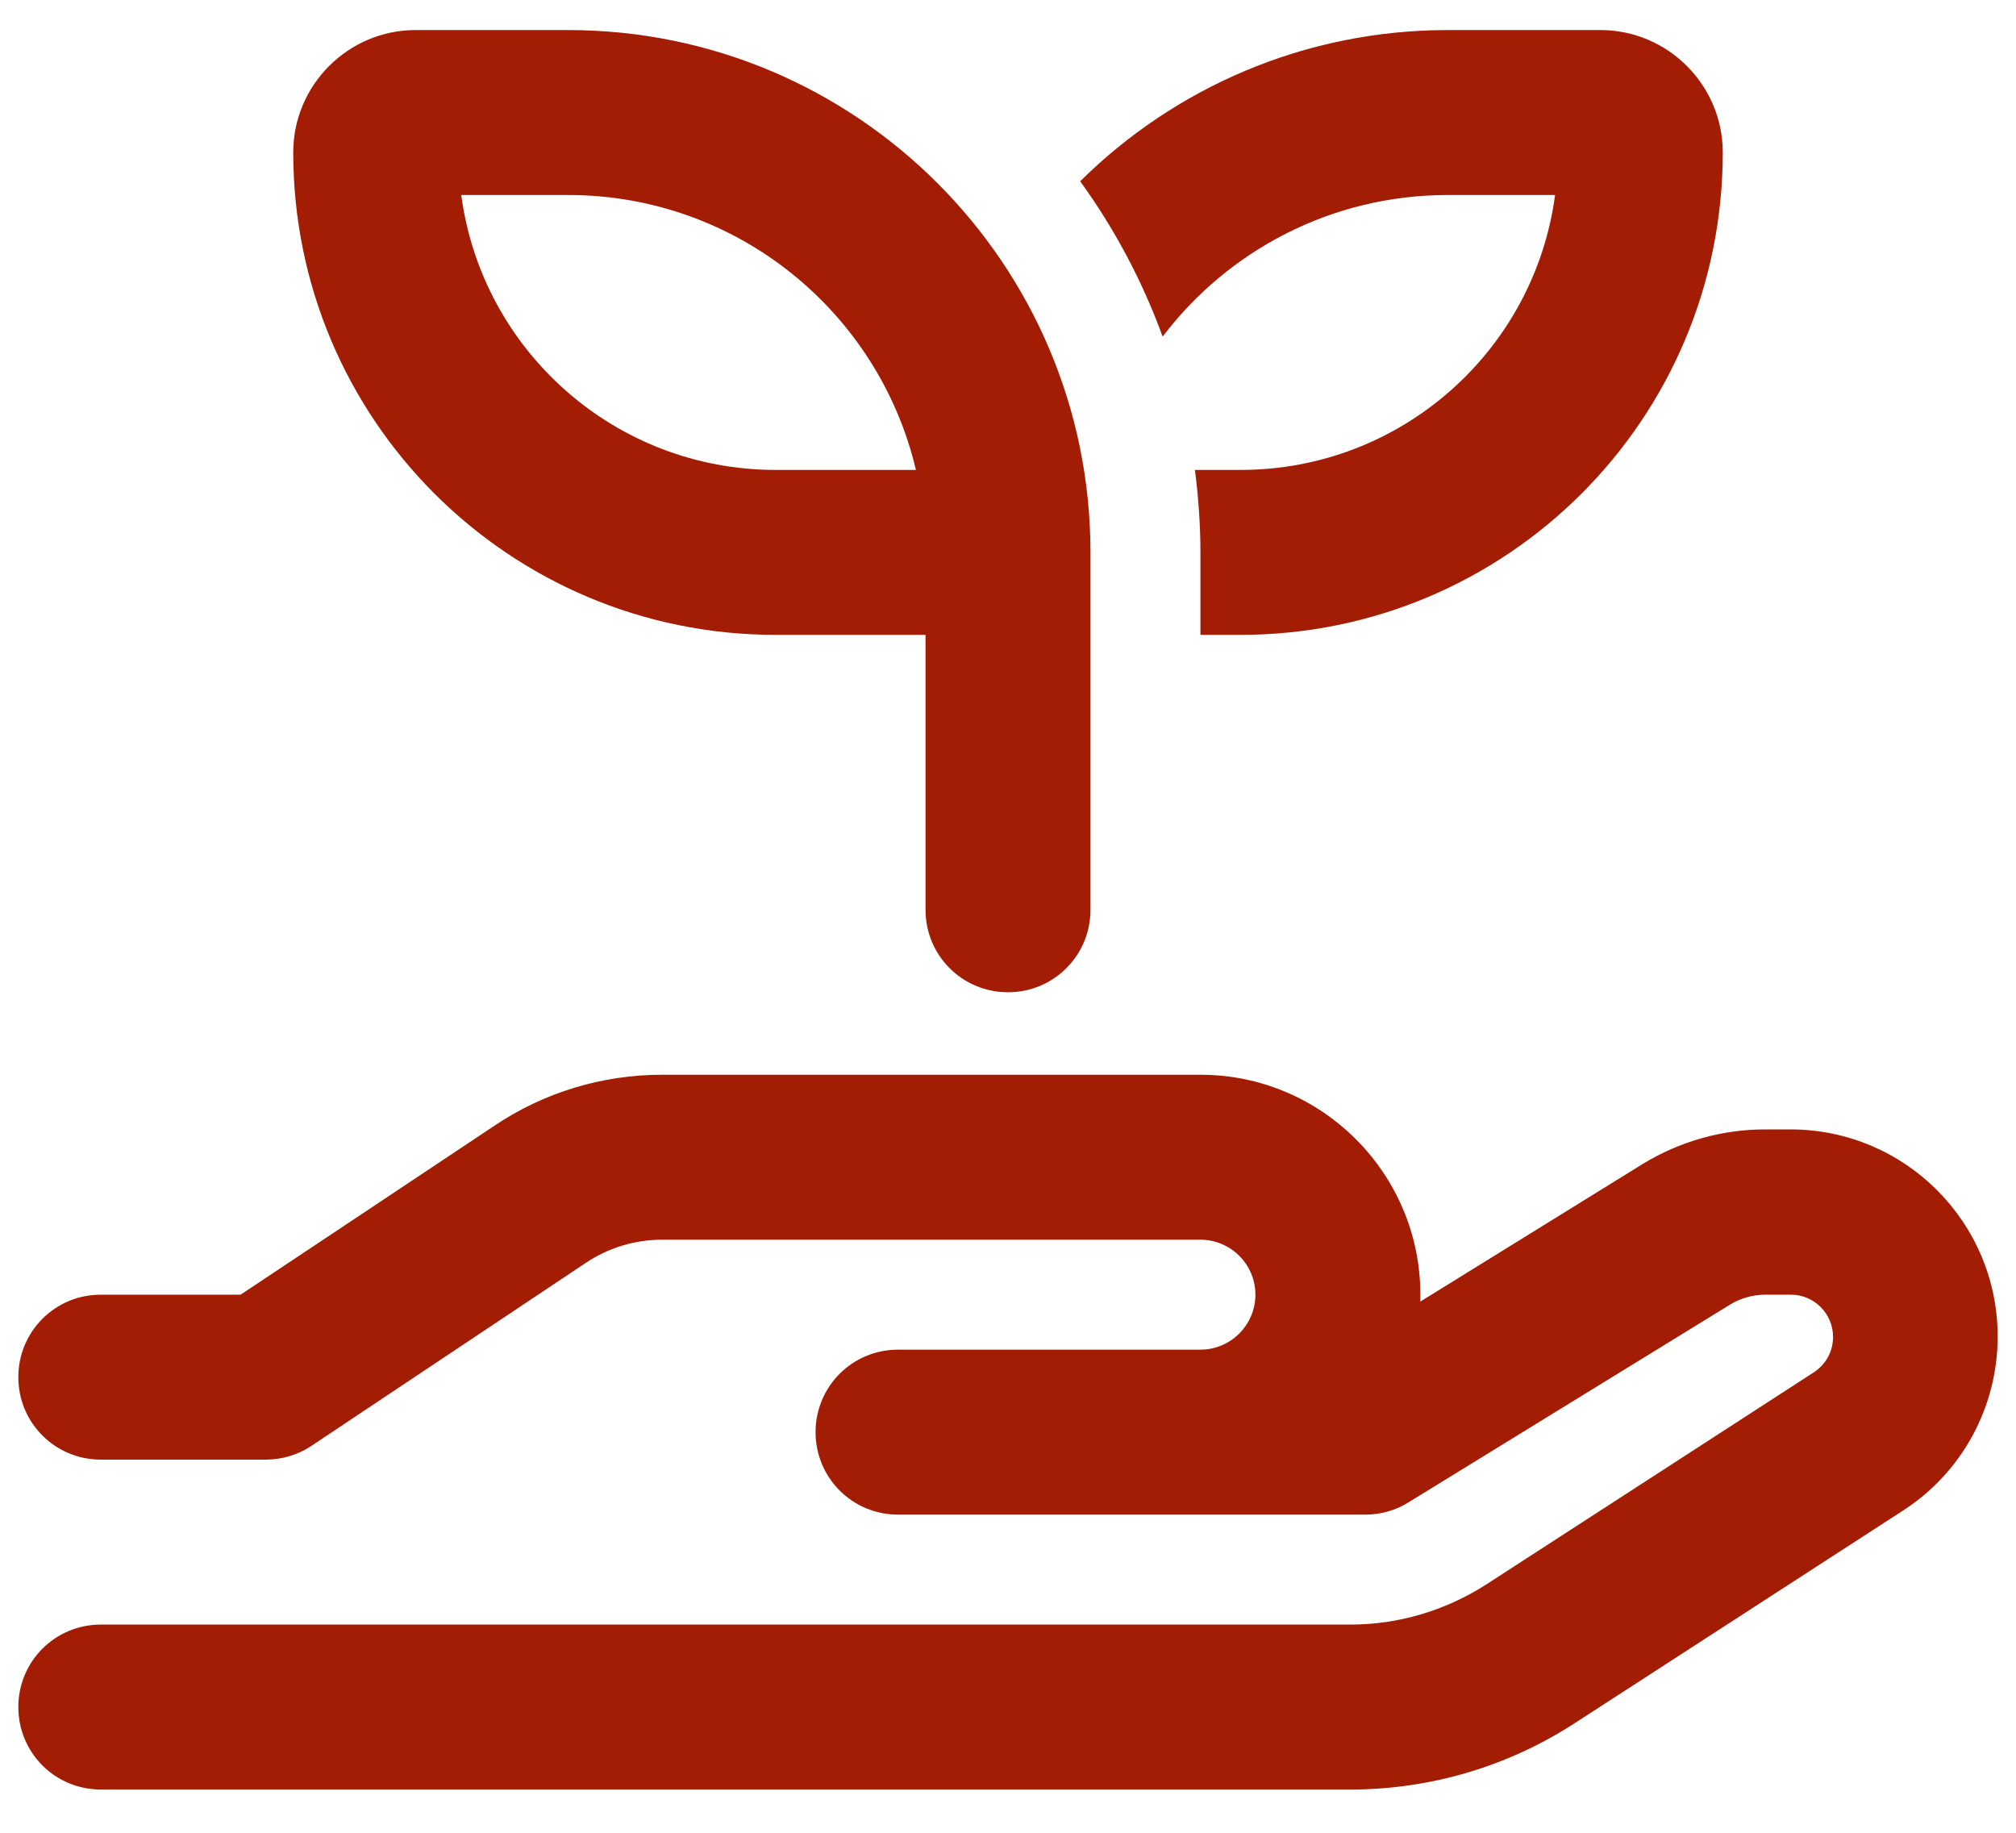 <svg width="44" height="40" viewBox="0 0 44 40" fill="none" xmlns="http://www.w3.org/2000/svg">
<path d="M9.07 0.656C7.6 0.656 6.4 1.856 6.4 3.326C6.4 9.146 11.11 13.856 16.93 13.856H20.2V19.856C20.2 20.854 21.002 21.656 22 21.656C22.997 21.656 23.8 20.854 23.8 19.856V12.056C23.8 5.764 18.692 0.656 12.4 0.656H9.07ZM12.4 4.256C16.09 4.256 19.18 6.814 19.99 10.256H16.93C13.42 10.256 10.517 7.646 10.067 4.256H12.4ZM12.79 27.559C13.285 27.229 13.862 27.056 14.455 27.056H26.2C26.86 27.056 27.4 27.596 27.4 28.256C27.4 28.916 26.86 29.456 26.2 29.456H24.4H19.6C18.602 29.456 17.8 30.259 17.8 31.256C17.8 32.254 18.602 33.056 19.6 33.056H24.4H26.2H29.8C30.13 33.056 30.46 32.966 30.745 32.786L37.757 28.474C37.99 28.331 38.26 28.256 38.53 28.256H39.085C39.595 28.256 40.007 28.669 40.007 29.179C40.007 29.494 39.85 29.779 39.587 29.951L32.417 34.594C31.532 35.156 30.512 35.456 29.477 35.456H2.2C1.202 35.456 0.4 36.259 0.4 37.256C0.4 38.254 1.202 39.056 2.2 39.056H29.477C31.21 39.056 32.912 38.554 34.367 37.609L41.537 32.966C42.827 32.134 43.6 30.701 43.6 29.171C43.6 26.674 41.575 24.649 39.077 24.649H38.522C37.585 24.649 36.662 24.911 35.86 25.399L31 28.406C31 28.354 31 28.309 31 28.256C31 25.609 28.847 23.456 26.2 23.456H14.455C13.15 23.456 11.875 23.839 10.795 24.566L5.252 28.256H2.2C1.202 28.256 0.4 29.059 0.4 30.056C0.4 31.054 1.202 31.856 2.2 31.856H5.8C6.152 31.856 6.505 31.751 6.797 31.556L12.79 27.559ZM27.07 13.856C32.89 13.856 37.6 9.146 37.6 3.326C37.6 1.856 36.4 0.656 34.93 0.656H31.6C28.472 0.656 25.637 1.916 23.575 3.956C24.325 4.991 24.932 6.131 25.375 7.346C26.8 5.471 29.057 4.256 31.6 4.256H33.94C33.49 7.646 30.587 10.256 27.077 10.256H26.08C26.155 10.849 26.2 11.449 26.2 12.056V13.856H27.07Z" fill="#a31d05"/>
</svg>
